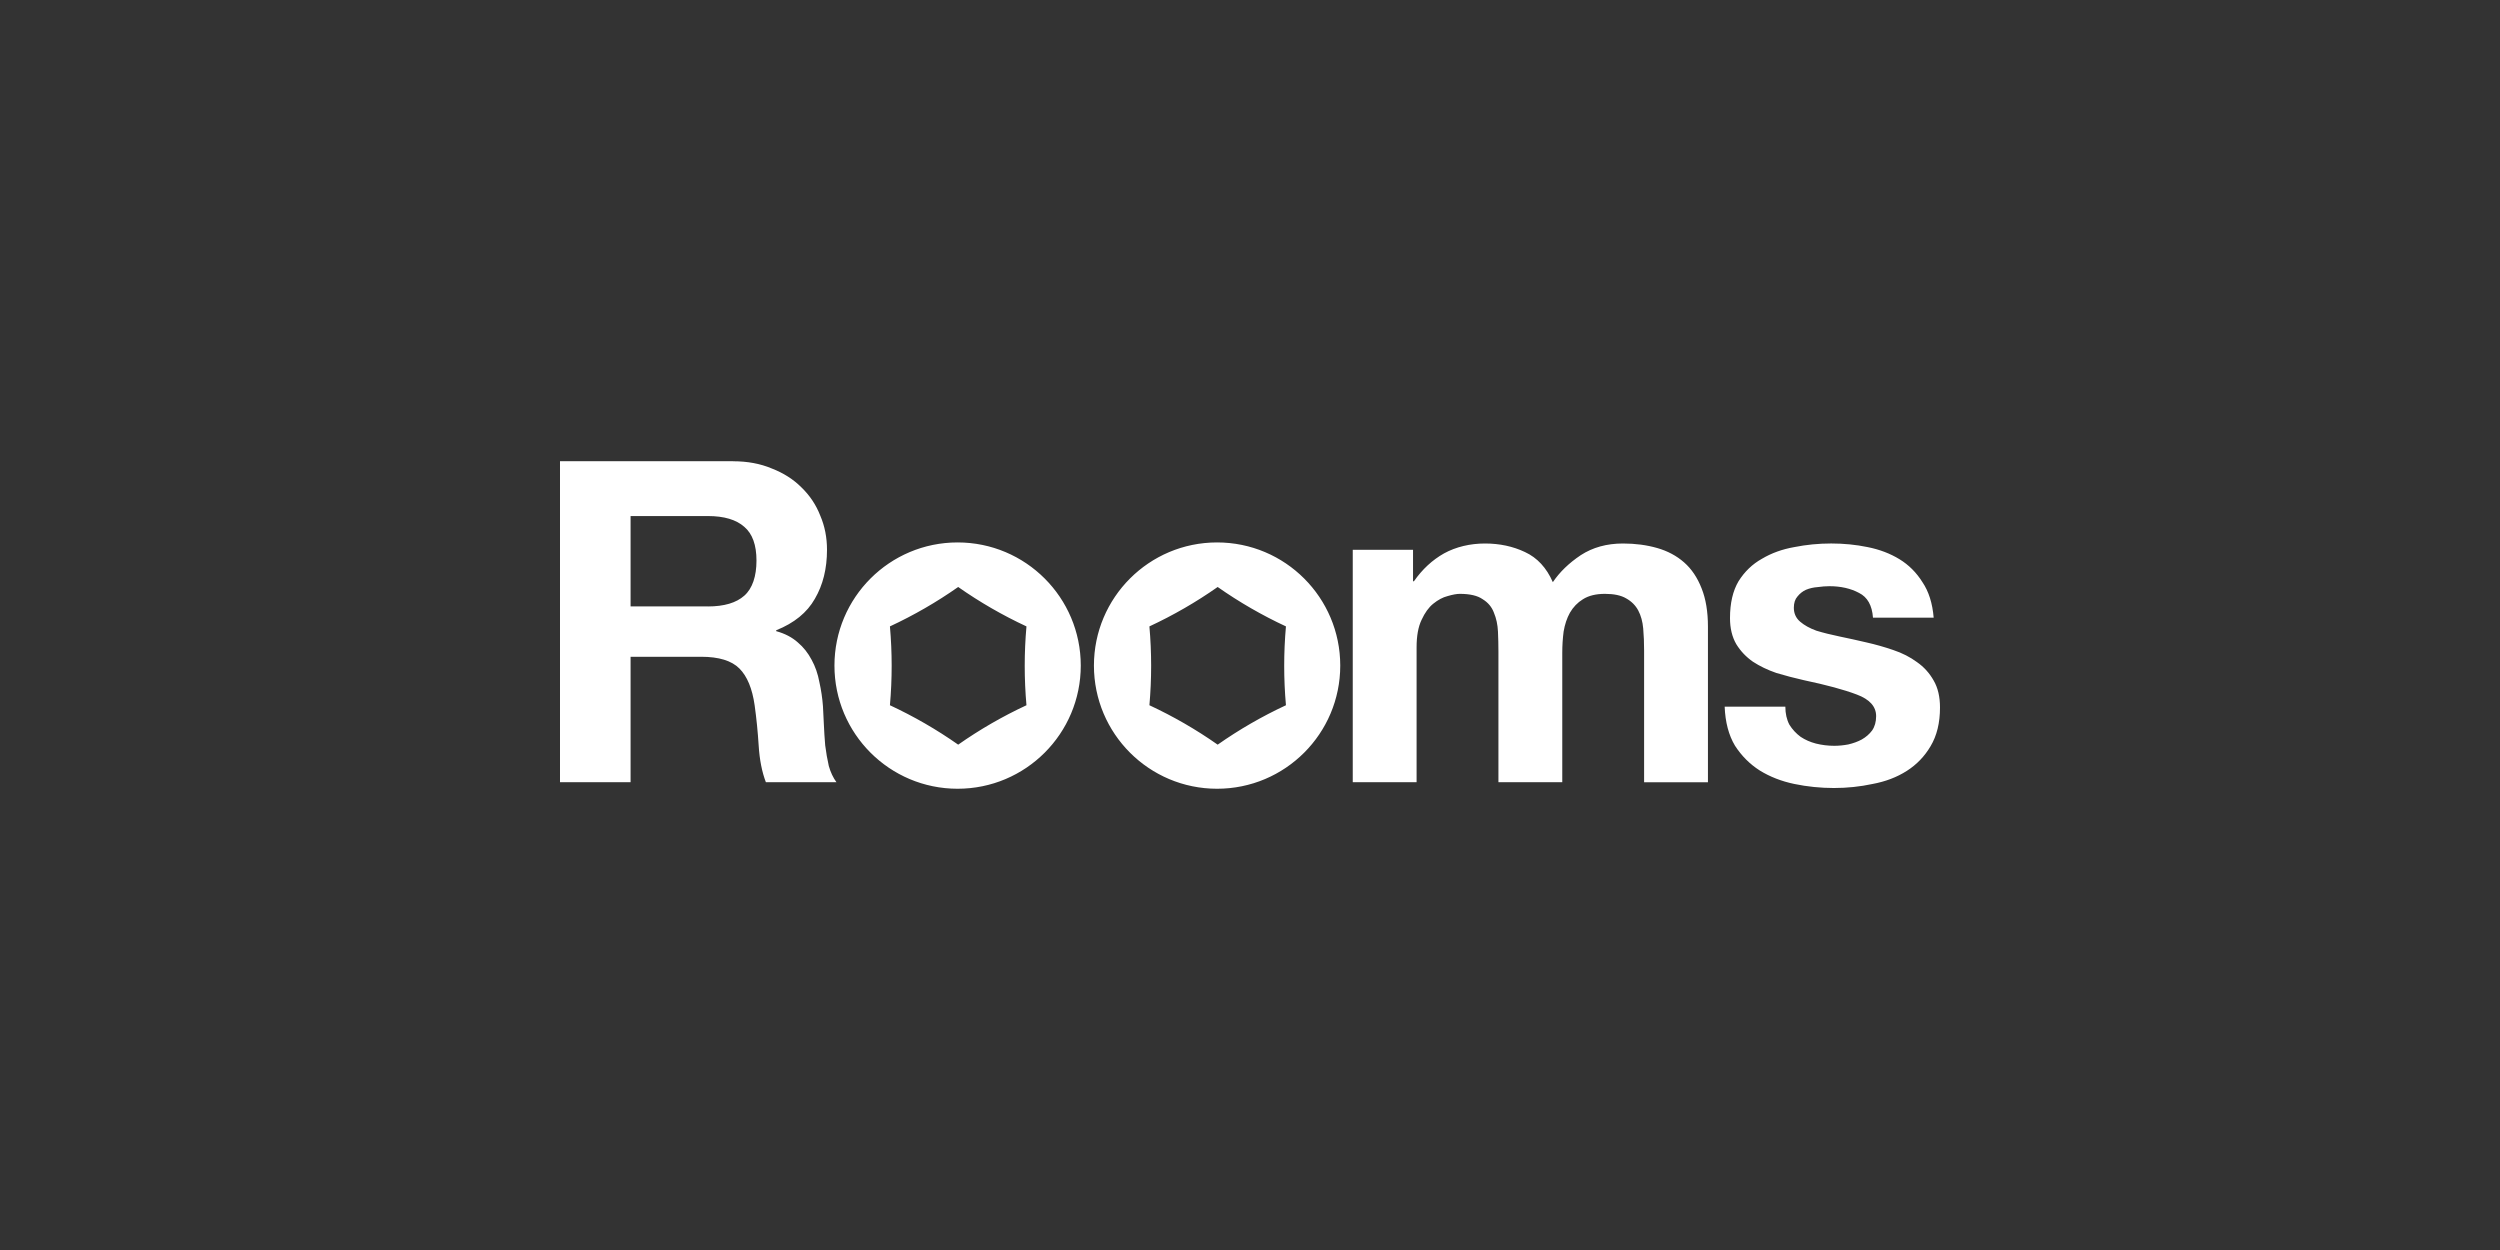 <svg width="250" height="125" viewBox="0 0 250 125" fill="none" xmlns="http://www.w3.org/2000/svg">
<rect x="0" y="0" width="250" height="125" fill="#333333" stroke="none"/>
<g clip-path="url(#clip0_1273_21898)">
<path fill-rule="evenodd" clip-rule="evenodd" d="M95.819 58.699C97.974 60.211 100.259 61.53 102.646 62.64C102.414 65.263 102.414 67.901 102.646 70.524C100.259 71.635 97.974 72.954 95.819 74.466C93.664 72.954 91.379 71.635 88.993 70.524C89.224 67.901 89.224 65.263 88.993 62.64C91.379 61.53 93.664 60.211 95.819 58.699ZM83.445 66.559C83.445 59.756 88.96 54.243 95.761 54.243C102.562 54.243 108.077 59.758 108.077 66.559C108.077 73.36 102.562 78.875 95.761 78.875C88.96 78.875 83.445 73.36 83.445 66.559ZM128.594 62.64C126.207 61.53 123.922 60.211 121.767 58.699C119.612 60.211 117.327 61.53 114.941 62.64C115.172 65.263 115.172 67.901 114.941 70.524C117.327 71.635 119.612 72.954 121.767 74.466C123.922 72.954 126.207 71.635 128.594 70.524C128.362 67.901 128.362 65.263 128.594 62.64ZM121.709 54.243C114.905 54.243 109.393 59.758 109.393 66.559C109.393 73.36 114.908 78.875 121.709 78.875C128.51 78.875 134.025 73.36 134.025 66.559C134.025 59.758 128.51 54.243 121.709 54.243ZM178.535 70.669C178.535 71.358 178.67 71.957 178.939 72.468C179.239 72.948 179.613 73.353 180.063 73.683C180.513 73.983 181.021 74.207 181.59 74.356C182.19 74.506 182.805 74.58 183.433 74.58C183.883 74.58 184.348 74.534 184.825 74.445C185.334 74.326 185.784 74.161 186.175 73.95C186.594 73.711 186.94 73.411 187.209 73.05C187.479 72.661 187.613 72.181 187.613 71.612C187.613 70.654 186.968 69.934 185.679 69.454C184.421 68.974 182.652 68.496 180.375 68.016C179.445 67.805 178.533 67.566 177.633 67.296C176.764 66.996 175.984 66.623 175.295 66.173C174.606 65.693 174.052 65.108 173.63 64.419C173.211 63.7 173 62.831 173 61.812C173 60.312 173.285 59.085 173.854 58.124C174.454 57.166 175.231 56.416 176.192 55.878C177.15 55.308 178.23 54.919 179.43 54.709C180.63 54.47 181.857 54.348 183.118 54.348C184.378 54.348 185.59 54.467 186.759 54.709C187.959 54.947 189.021 55.354 189.951 55.923C190.882 56.493 191.644 57.258 192.244 58.216C192.874 59.146 193.248 60.328 193.367 61.766H187.298C187.209 60.536 186.744 59.713 185.906 59.293C185.067 58.843 184.078 58.62 182.937 58.62C182.576 58.62 182.187 58.65 181.768 58.709C181.349 58.739 180.96 58.828 180.599 58.978C180.269 59.128 179.984 59.352 179.745 59.652C179.506 59.921 179.384 60.297 179.384 60.775C179.384 61.344 179.595 61.809 180.014 62.168C180.434 62.529 180.973 62.826 181.633 63.067C182.322 63.278 183.102 63.471 183.971 63.652C184.841 63.832 185.725 64.025 186.625 64.237C187.555 64.447 188.452 64.701 189.321 65.001C190.221 65.301 191.014 65.705 191.705 66.216C192.394 66.697 192.948 67.309 193.37 68.059C193.789 68.778 194 69.678 194 70.755C194 72.283 193.685 73.574 193.057 74.621C192.457 75.64 191.664 76.463 190.673 77.094C189.685 77.724 188.546 78.158 187.258 78.397C186 78.667 184.711 78.801 183.392 78.801C182.073 78.801 180.724 78.667 179.435 78.397C178.147 78.128 176.993 77.678 175.974 77.048C174.985 76.418 174.162 75.594 173.501 74.575C172.871 73.525 172.527 72.222 172.466 70.664H178.535V70.669ZM141.298 54.978H135.275V78.222H141.659V64.735C141.659 63.596 141.824 62.681 142.155 61.992C142.485 61.273 142.874 60.734 143.324 60.373C143.804 59.985 144.282 59.728 144.762 59.608C145.271 59.459 145.677 59.385 145.977 59.385C146.996 59.385 147.761 59.565 148.269 59.924C148.808 60.254 149.184 60.704 149.393 61.273C149.632 61.842 149.766 62.473 149.797 63.161C149.827 63.82 149.843 64.496 149.843 65.184V78.222H156.227V65.273C156.227 64.554 156.272 63.85 156.361 63.161C156.481 62.442 156.692 61.812 156.992 61.273C157.322 60.704 157.757 60.254 158.295 59.924C158.865 59.563 159.599 59.385 160.499 59.385C161.398 59.385 162.102 59.535 162.611 59.835C163.15 60.135 163.554 60.539 163.826 61.05C164.095 61.558 164.26 62.158 164.321 62.849C164.382 63.538 164.41 64.272 164.41 65.052V78.225H170.794V62.668C170.794 61.169 170.583 59.896 170.164 58.846C169.745 57.766 169.16 56.897 168.41 56.239C167.661 55.58 166.761 55.1 165.714 54.8C164.667 54.5 163.526 54.35 162.298 54.35C160.679 54.35 159.271 54.739 158.072 55.519C156.903 56.3 155.972 57.197 155.284 58.216C154.653 56.777 153.726 55.773 152.496 55.204C151.296 54.635 149.962 54.35 148.496 54.35C147.029 54.35 145.603 54.681 144.404 55.339C143.235 55.997 142.231 56.927 141.392 58.127H141.303V54.98L141.298 54.978ZM73.31 46.121H56V78.219H63.058V65.677H70.115C71.884 65.677 73.157 66.066 73.938 66.847C74.718 67.627 75.226 68.854 75.465 70.534C75.645 71.823 75.78 73.172 75.869 74.58C75.958 75.988 76.199 77.203 76.588 78.222H83.646C83.315 77.772 83.061 77.233 82.881 76.603C82.731 75.945 82.611 75.254 82.52 74.534C82.459 73.815 82.416 73.111 82.385 72.422C82.355 71.734 82.324 71.134 82.296 70.623C82.235 69.815 82.116 69.004 81.935 68.196C81.785 67.388 81.531 66.653 81.17 65.993C80.809 65.304 80.347 64.719 79.778 64.239C79.208 63.731 78.489 63.355 77.62 63.116V63.027C79.419 62.307 80.708 61.258 81.486 59.88C82.294 58.503 82.7 56.869 82.7 54.98C82.7 53.751 82.477 52.612 82.027 51.565C81.608 50.485 80.977 49.542 80.139 48.734C79.33 47.925 78.339 47.295 77.17 46.845C76.032 46.365 74.743 46.126 73.305 46.126L73.31 46.121ZM70.791 60.643H63.058V51.605H70.791C72.41 51.605 73.622 51.966 74.433 52.686C75.241 53.374 75.648 54.498 75.648 56.058C75.648 57.619 75.244 58.846 74.433 59.565C73.625 60.285 72.41 60.645 70.791 60.645V60.643Z" fill="white"/>
</g>
<defs>
<clipPath id="clip0_1273_21898">
<rect width="138" height="32.757" fill="white" transform="translate(56 46.121)"/>
</clipPath>
</defs>
</svg>
